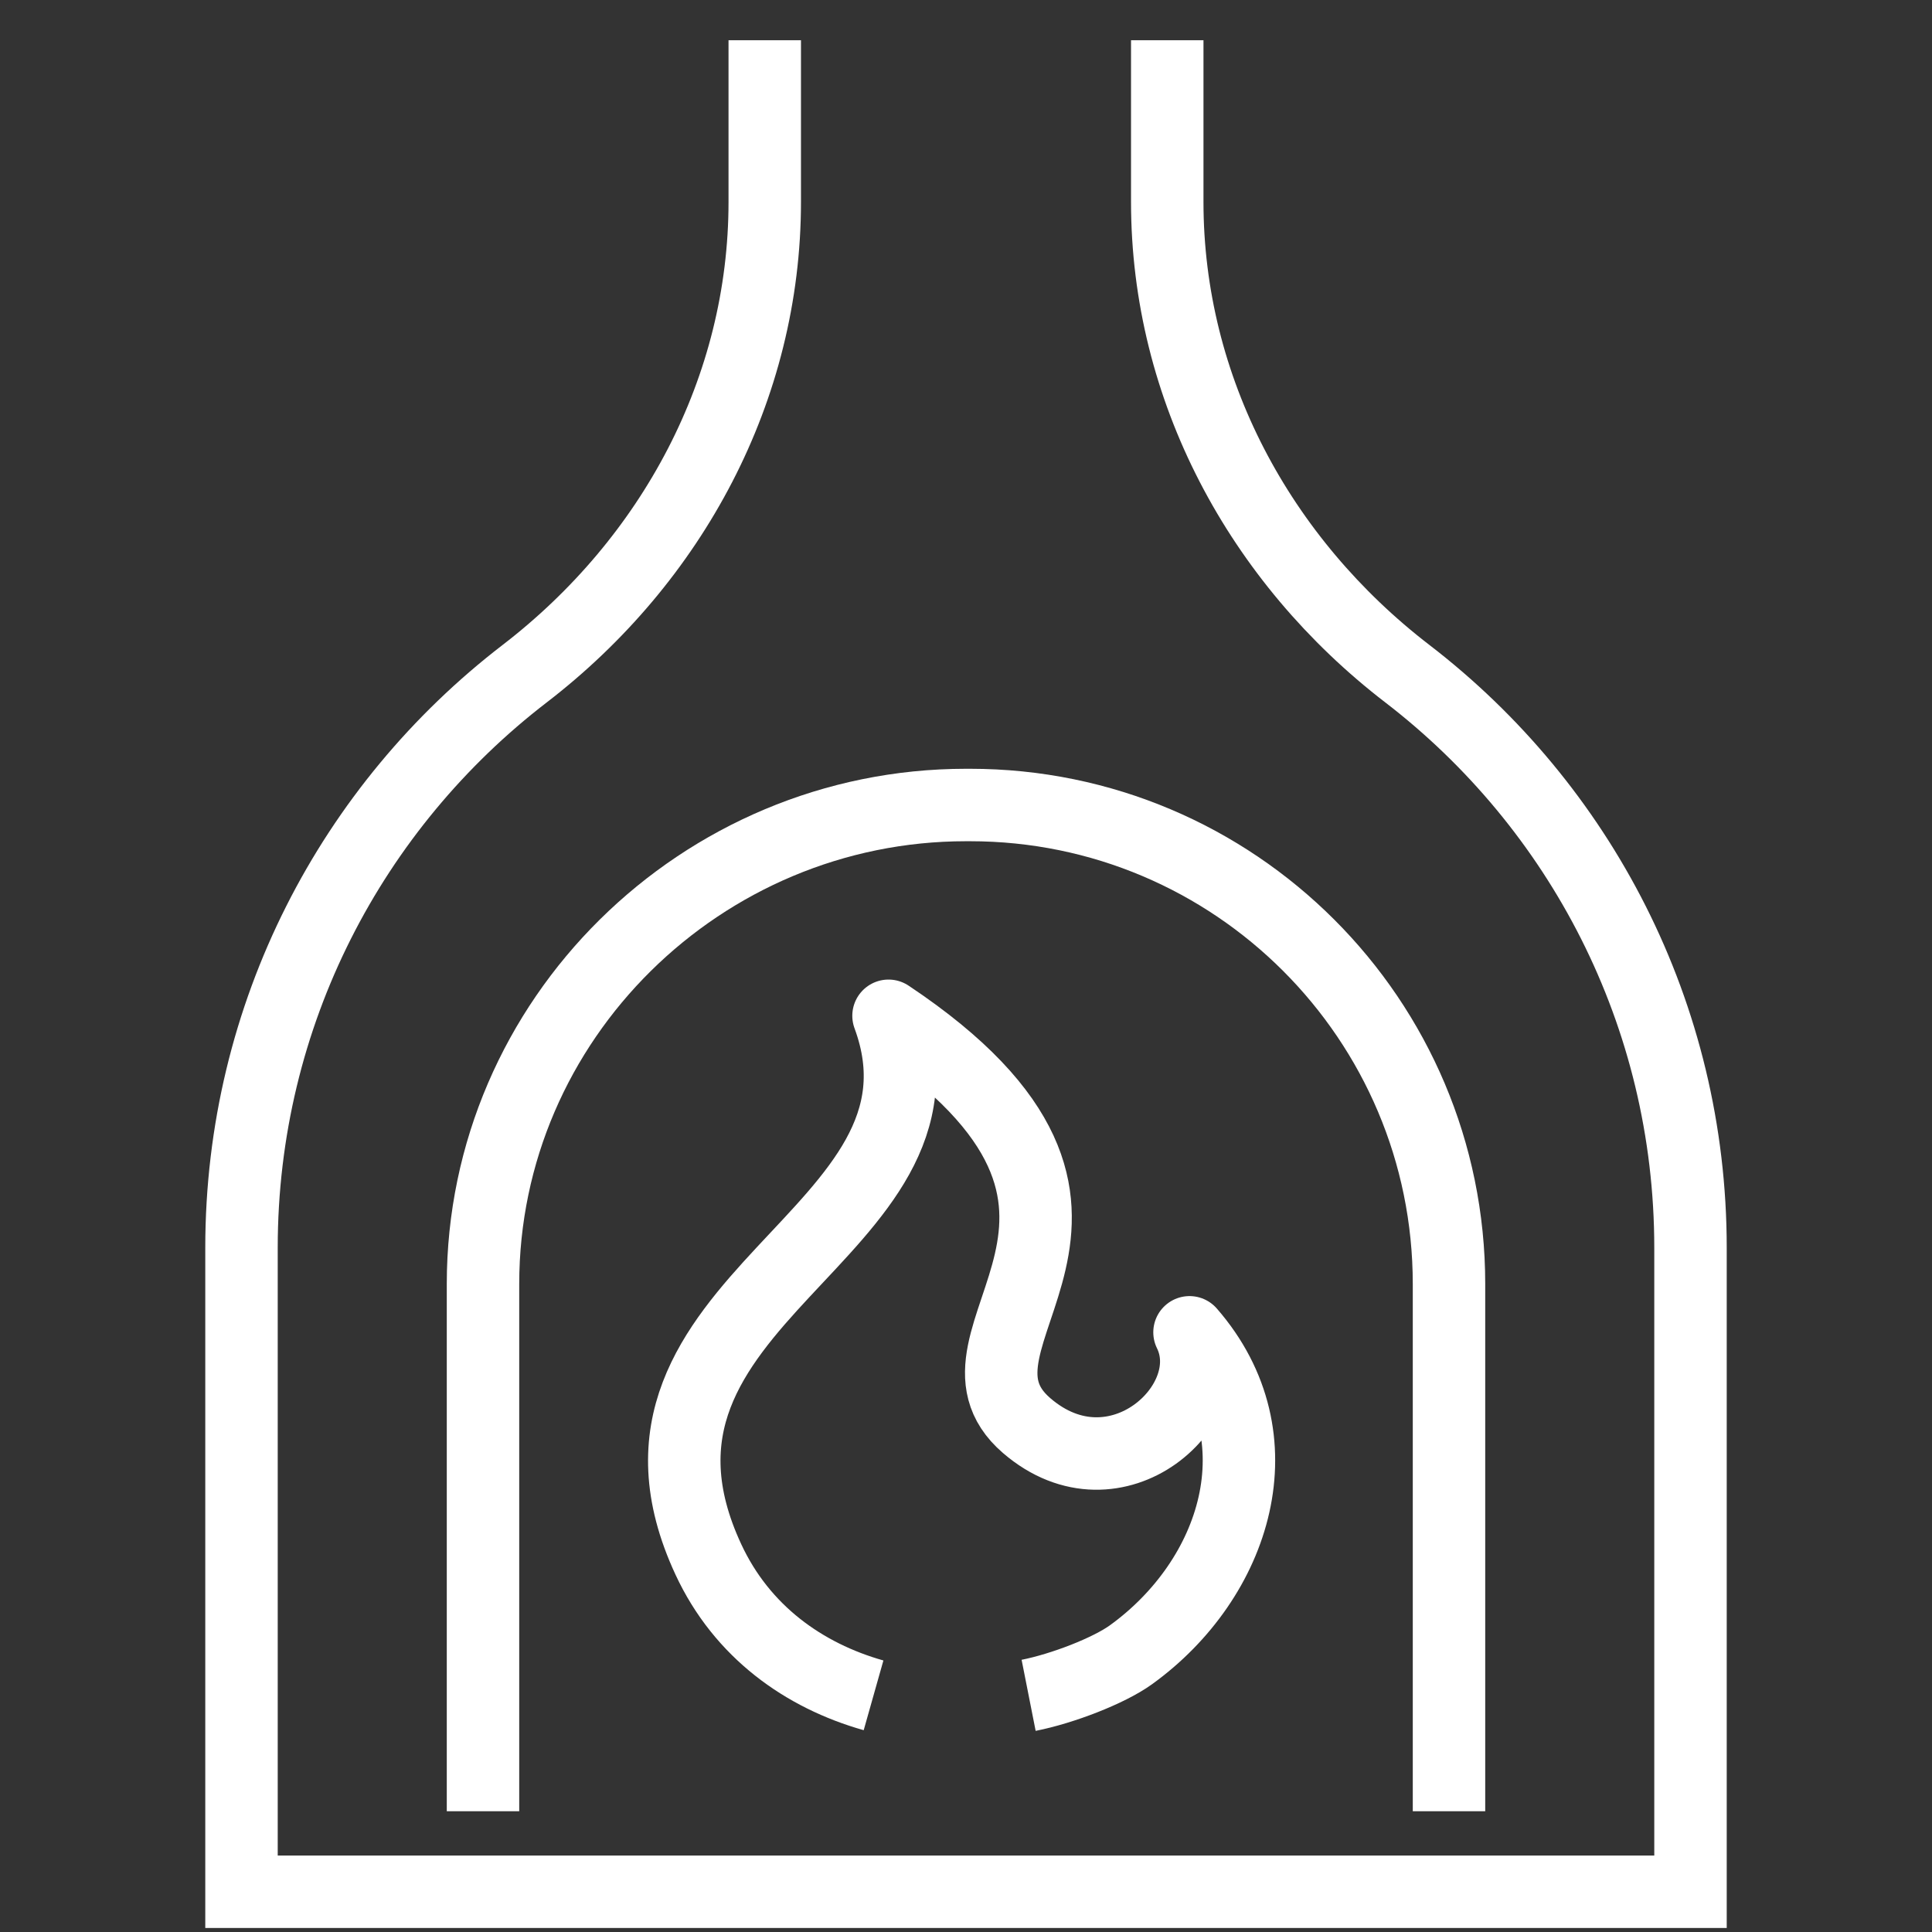 <?xml version="1.0" encoding="utf-8"?>
<svg xmlns="http://www.w3.org/2000/svg" width="48" height="48" viewBox="0 0 48 48">
    <rect x="0" y="0" width="48" height="48" fill="#333333" stroke="none"/>
    <g fill="none" fill-rule="evenodd" stroke="#FFF" stroke-width="1.8">
        <path stroke-linejoin="round" d="M25.556 42.12c.84-.166 1.99-.61 2.54-1.006 2.61-1.884 3.735-5.397 1.457-8.013.871 1.763-1.825 4.233-4.048 2.316-2.542-2.192 3.927-5.272-3.43-10.18 2.02 5.47-7.498 7-4.477 13.504.834 1.797 2.375 2.89 4.105 3.379"/>
        <path d="M12 45V31.9C12 25.328 17.428 20 24 20h.1C30.672 20 36 25.328 36 31.9V45"/>
        <path d="M19 1v4.017c0 4.637-2.292 8.897-5.968 11.723C8.757 20.027 6 25.189 6 31v16h36V31c0-5.811-2.757-10.973-7.032-14.26C31.292 13.914 29 9.654 29 5.017V1"/>
    </g>
</svg>
